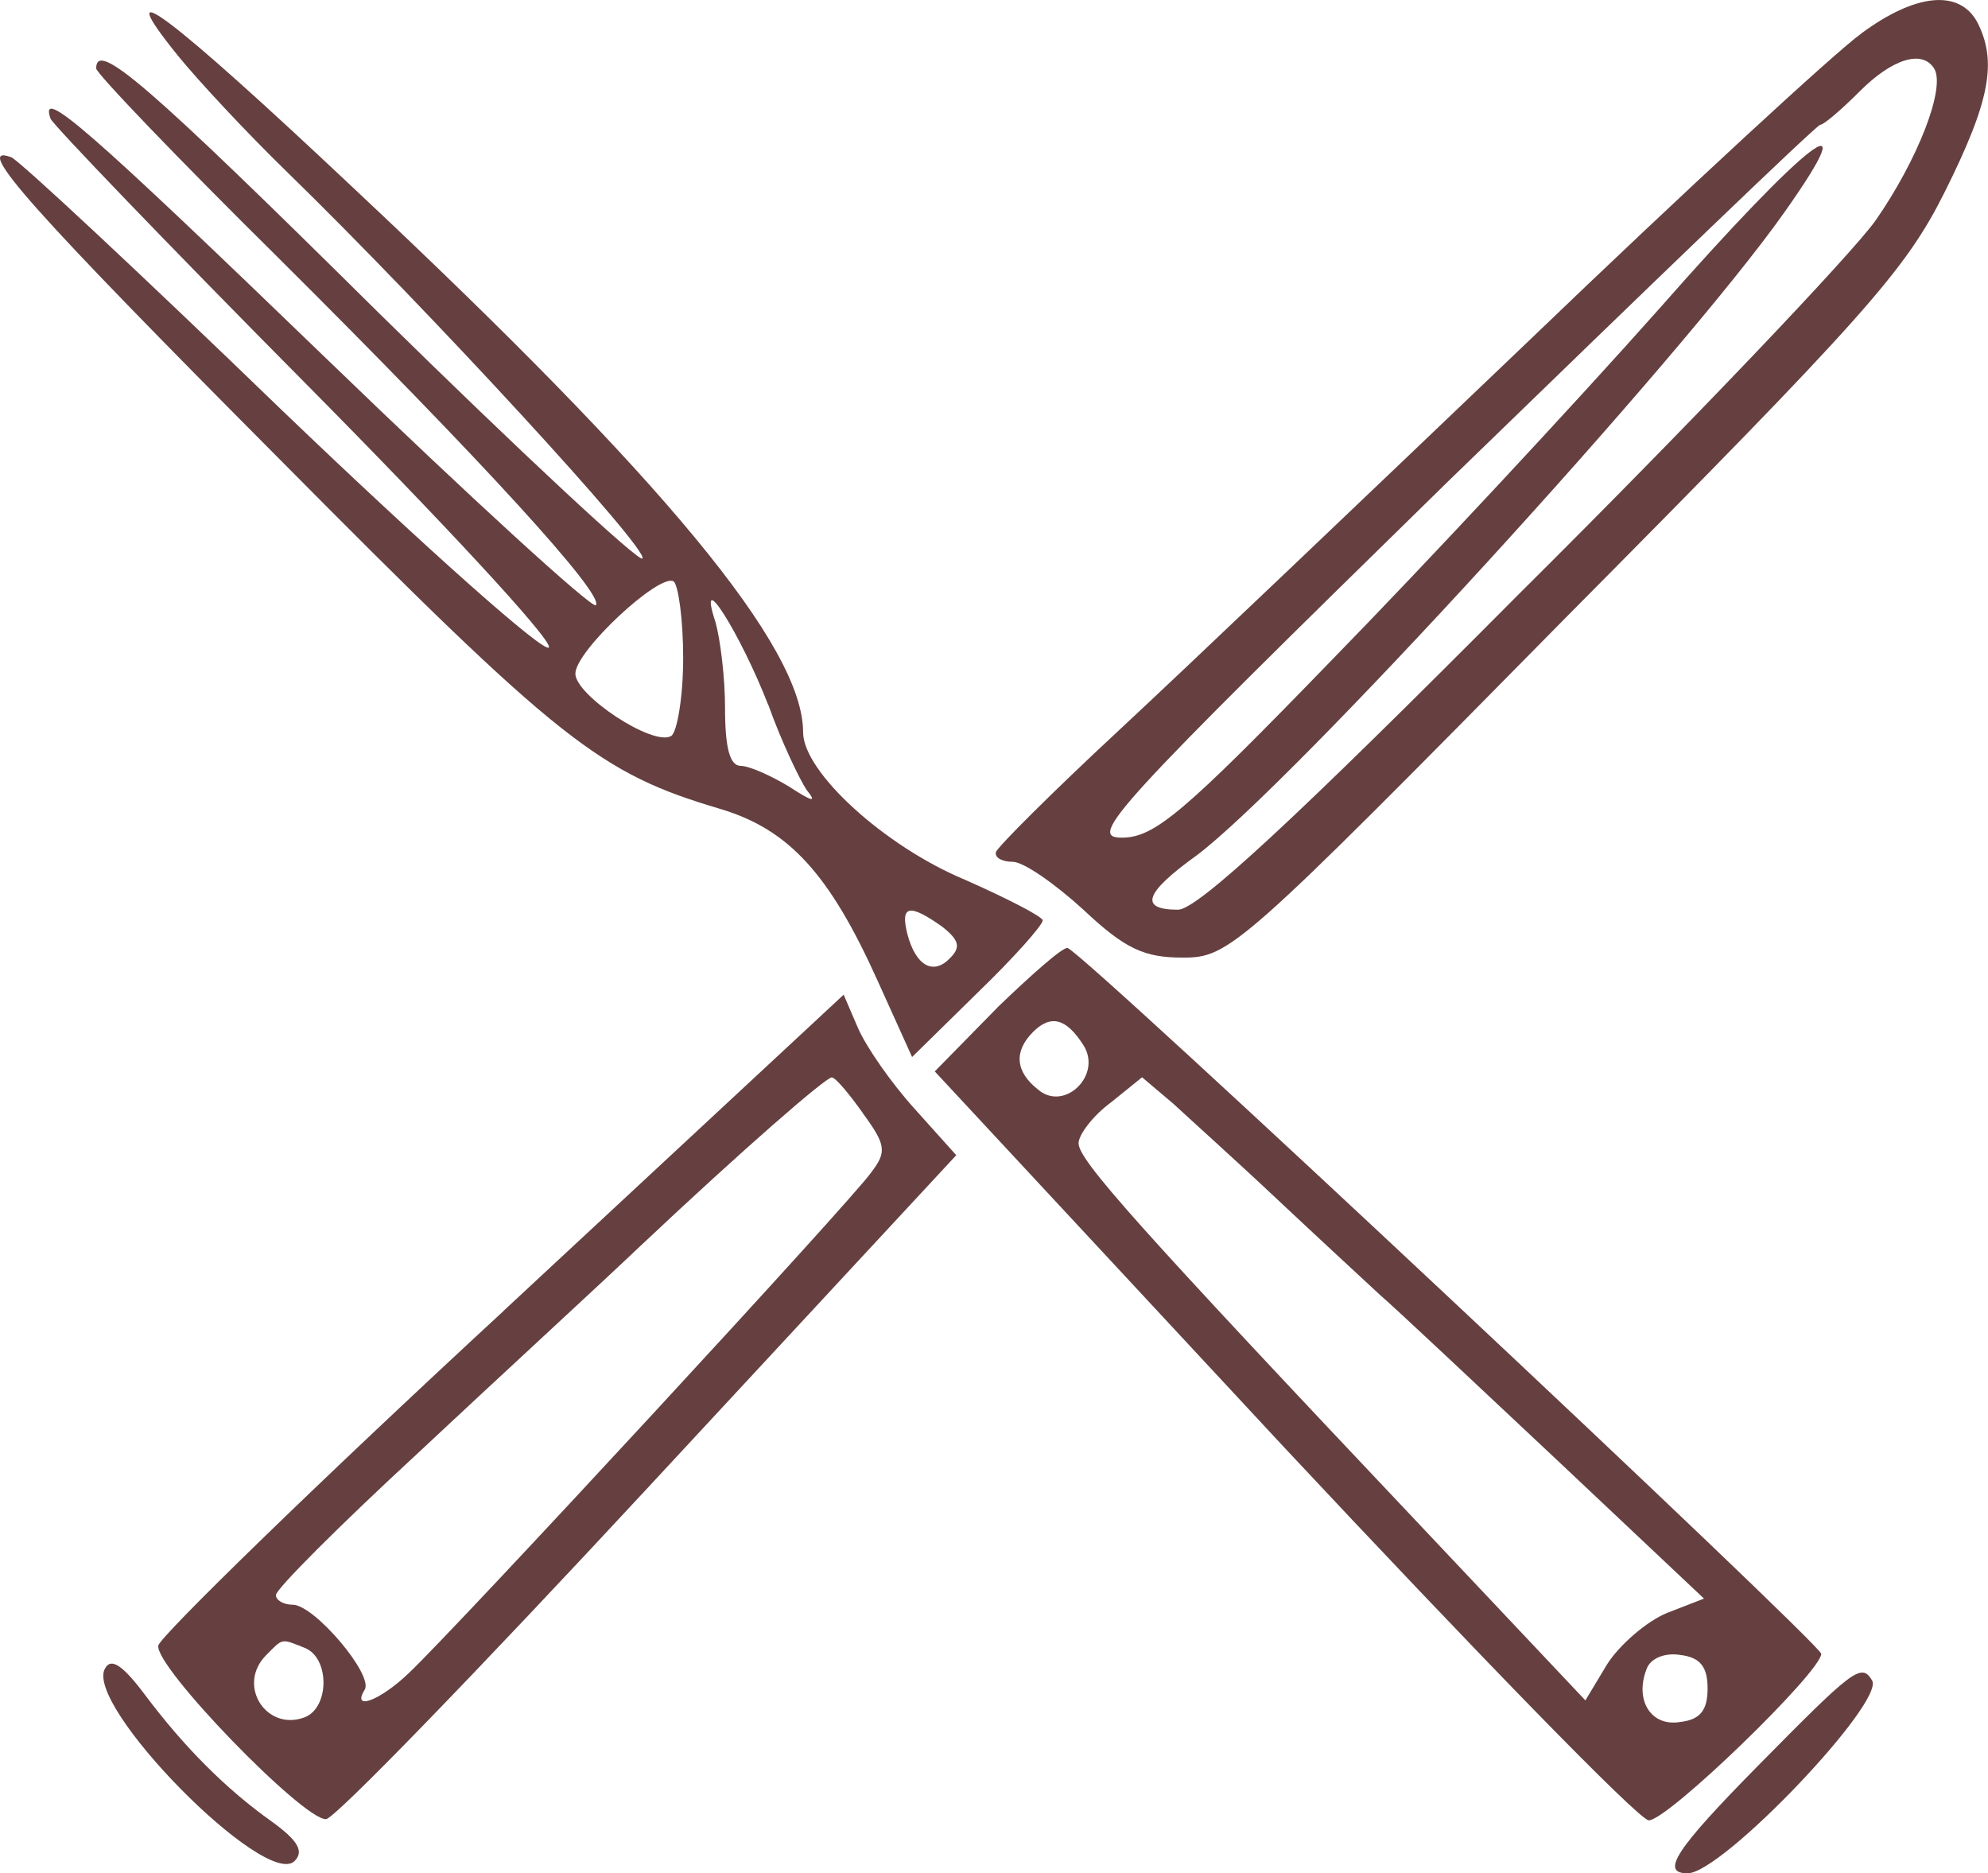 <?xml version="1.0" encoding="UTF-8"?>
<svg id="Layer_2" data-name="Layer 2" xmlns="http://www.w3.org/2000/svg" viewBox="0 0 149.02 140.4">
  <defs>
    <style>
      .cls-1 {
        fill: #664040;
        stroke-width: 0px;
      }
    </style>
  </defs>
  <g id="Layer_1-2" data-name="Layer 1">
    <g>
      <path class="cls-1" d="M139.5,2.53c-1.89,1.35-13.2,11.77-24.97,23.08-11.85,11.32-25.6,24.43-30.63,29.1-5.03,4.67-9.16,8.8-9.25,9.16-.09.45.54.72,1.26.72.81,0,3.14,1.62,5.3,3.59,3.14,2.96,4.58,3.59,7.45,3.59,3.5,0,4.22-.63,28.65-25.42,22.54-22.72,25.51-26.05,28.47-31.97,3.41-6.83,3.95-9.79,2.42-12.75-1.35-2.42-4.58-2.16-8.71.9ZM144.98,5.13c.9,1.44-1.26,6.92-4.4,11.41-1.71,2.42-13.74,15.09-26.76,28.02-16.79,16.88-24.07,23.62-25.51,23.62-2.96,0-2.51-1.26,1.35-4.04,7.01-5.21,36.37-37.27,44.1-48.23,6.29-8.89,1.8-5.48-9.34,7.18-6.38,7.18-17.51,19.13-24.61,26.4-11.14,11.5-13.29,13.29-15.72,13.29-2.6,0-.72-2.07,24.52-26.76,15.09-14.64,27.57-26.67,27.84-26.67s1.62-1.17,2.96-2.51c2.42-2.42,4.67-3.14,5.57-1.71Z"/>
      <path class="cls-1" d="M13.31,4.14c1.53,1.89,5.21,5.84,8.26,8.8,10.6,10.33,27.21,28.38,26.58,28.92-.27.27-9.16-7.99-19.76-18.41C10.98,6.21,7.21,2.98,7.21,5.13c0,.36,6.11,6.74,13.56,14.1,15.54,15.45,24.61,25.42,23.89,26.13-.27.27-9.34-7.99-20.12-18.41C6.58,9.62,2.9,6.39,3.79,8.9c.18.45,8.71,9.34,18.95,19.67,10.33,10.42,18.59,19.31,18.41,19.94s-9.16-7.36-19.94-17.69C10.53,20.49,1.28,11.87.83,11.78c-2.96-1.08,1.62,4.04,20.12,22.63,21.11,21.29,23.98,23.53,33.05,26.22,5.12,1.53,8.17,4.85,11.77,12.84l2.6,5.75,4.94-4.85c2.69-2.6,4.85-5.03,4.85-5.39,0-.27-2.6-1.62-5.84-3.05-6.02-2.51-12.12-8.08-12.12-11.05,0-6.38-10.42-18.95-33.59-40.68C12.51.91,8.1-2.32,13.31,4.14ZM51.21,49.32c0,2.87-.45,5.57-.9,5.84-1.35.81-7.18-3.05-7.18-4.67,0-1.71,6.29-7.54,7.36-6.92.36.27.72,2.87.72,5.75ZM57.59,52.82c.99,2.78,2.34,5.57,2.87,6.38.81.99.45.9-1.35-.27-1.35-.81-2.96-1.53-3.59-1.53-.81,0-1.17-1.35-1.17-4.31,0-2.34-.36-5.21-.72-6.47-1.44-4.4,1.89.9,3.95,6.2ZM70.61,69.44c1.26.99,1.44,1.53.63,2.34-1.26,1.35-2.6.63-3.23-1.8-.54-2.16.18-2.25,2.6-.54Z"/>
      <path class="cls-1" d="M74.74,75.54l-4.67,4.76,26.13,28.11c14.37,15.36,26.67,28.02,27.39,28.02,1.44,0,12.93-11.14,12.93-12.48,0-.72-55.05-52.36-56.49-52.9-.36-.09-2.69,1.98-5.3,4.49ZM81.21,78.33c1.44,2.25-1.44,5.03-3.41,3.32-1.71-1.35-1.8-2.87-.36-4.31,1.35-1.35,2.51-.99,3.77.99ZM95.67,89.82c2.96,2.78,6.47,6.02,7.72,7.18,1.35,1.17,7.36,6.83,13.38,12.48l10.96,10.33-2.78,1.08c-1.53.63-3.59,2.42-4.49,3.86l-1.62,2.69-12.03-12.75c-21.82-23.08-25.96-27.75-25.96-29.01,0-.63,1.08-2.07,2.42-3.05l2.34-1.89,2.34,1.98c1.26,1.17,4.76,4.31,7.72,7.1ZM128,126.55c0,1.62-.54,2.34-2.07,2.51-2.16.36-3.41-1.62-2.51-3.95.27-.81,1.35-1.26,2.51-1.08,1.53.18,2.07.9,2.07,2.51Z"/>
      <path class="cls-1" d="M37.74,98.26c-14.1,13.02-25.69,24.34-25.87,25.06-.36,1.53,10.87,13.11,12.57,13.02.63,0,11.5-11.23,24.16-24.88l23.08-24.88-3.14-3.5c-1.71-1.89-3.59-4.58-4.22-6.02l-1.08-2.51-25.51,23.71ZM64.69,83.45c1.71,2.34,1.8,2.87.63,4.4-1.26,1.89-31.07,34.13-34.67,37.54-2.16,2.07-4.31,2.87-3.32,1.26.72-1.08-3.77-6.38-5.39-6.38-.72,0-1.26-.36-1.26-.72,0-.45,4.76-5.21,10.6-10.6,5.75-5.39,13.38-12.39,16.79-15.63,7.72-7.27,13.83-12.57,14.28-12.57.27,0,1.26,1.17,2.34,2.69ZM22.83,123.5c1.89.72,1.89,4.49,0,5.21-2.87,1.08-5.12-2.42-2.87-4.67,1.26-1.26,1.08-1.26,2.87-.54Z"/>
      <path class="cls-1" d="M7.89,125.02c-1.71,2.69,12.03,16.61,14.19,14.46.72-.72.27-1.53-1.71-2.96-3.41-2.42-6.56-5.57-9.52-9.52-1.62-2.16-2.51-2.78-2.96-1.98Z"/>
      <path class="cls-1" d="M131.71,132.41c-6.11,6.2-7.27,7.99-5.21,7.99,2.6,0,14.82-12.84,13.83-14.46-.81-1.35-1.44-.81-8.62,6.47Z"/>
    </g>
  </g>
</svg>